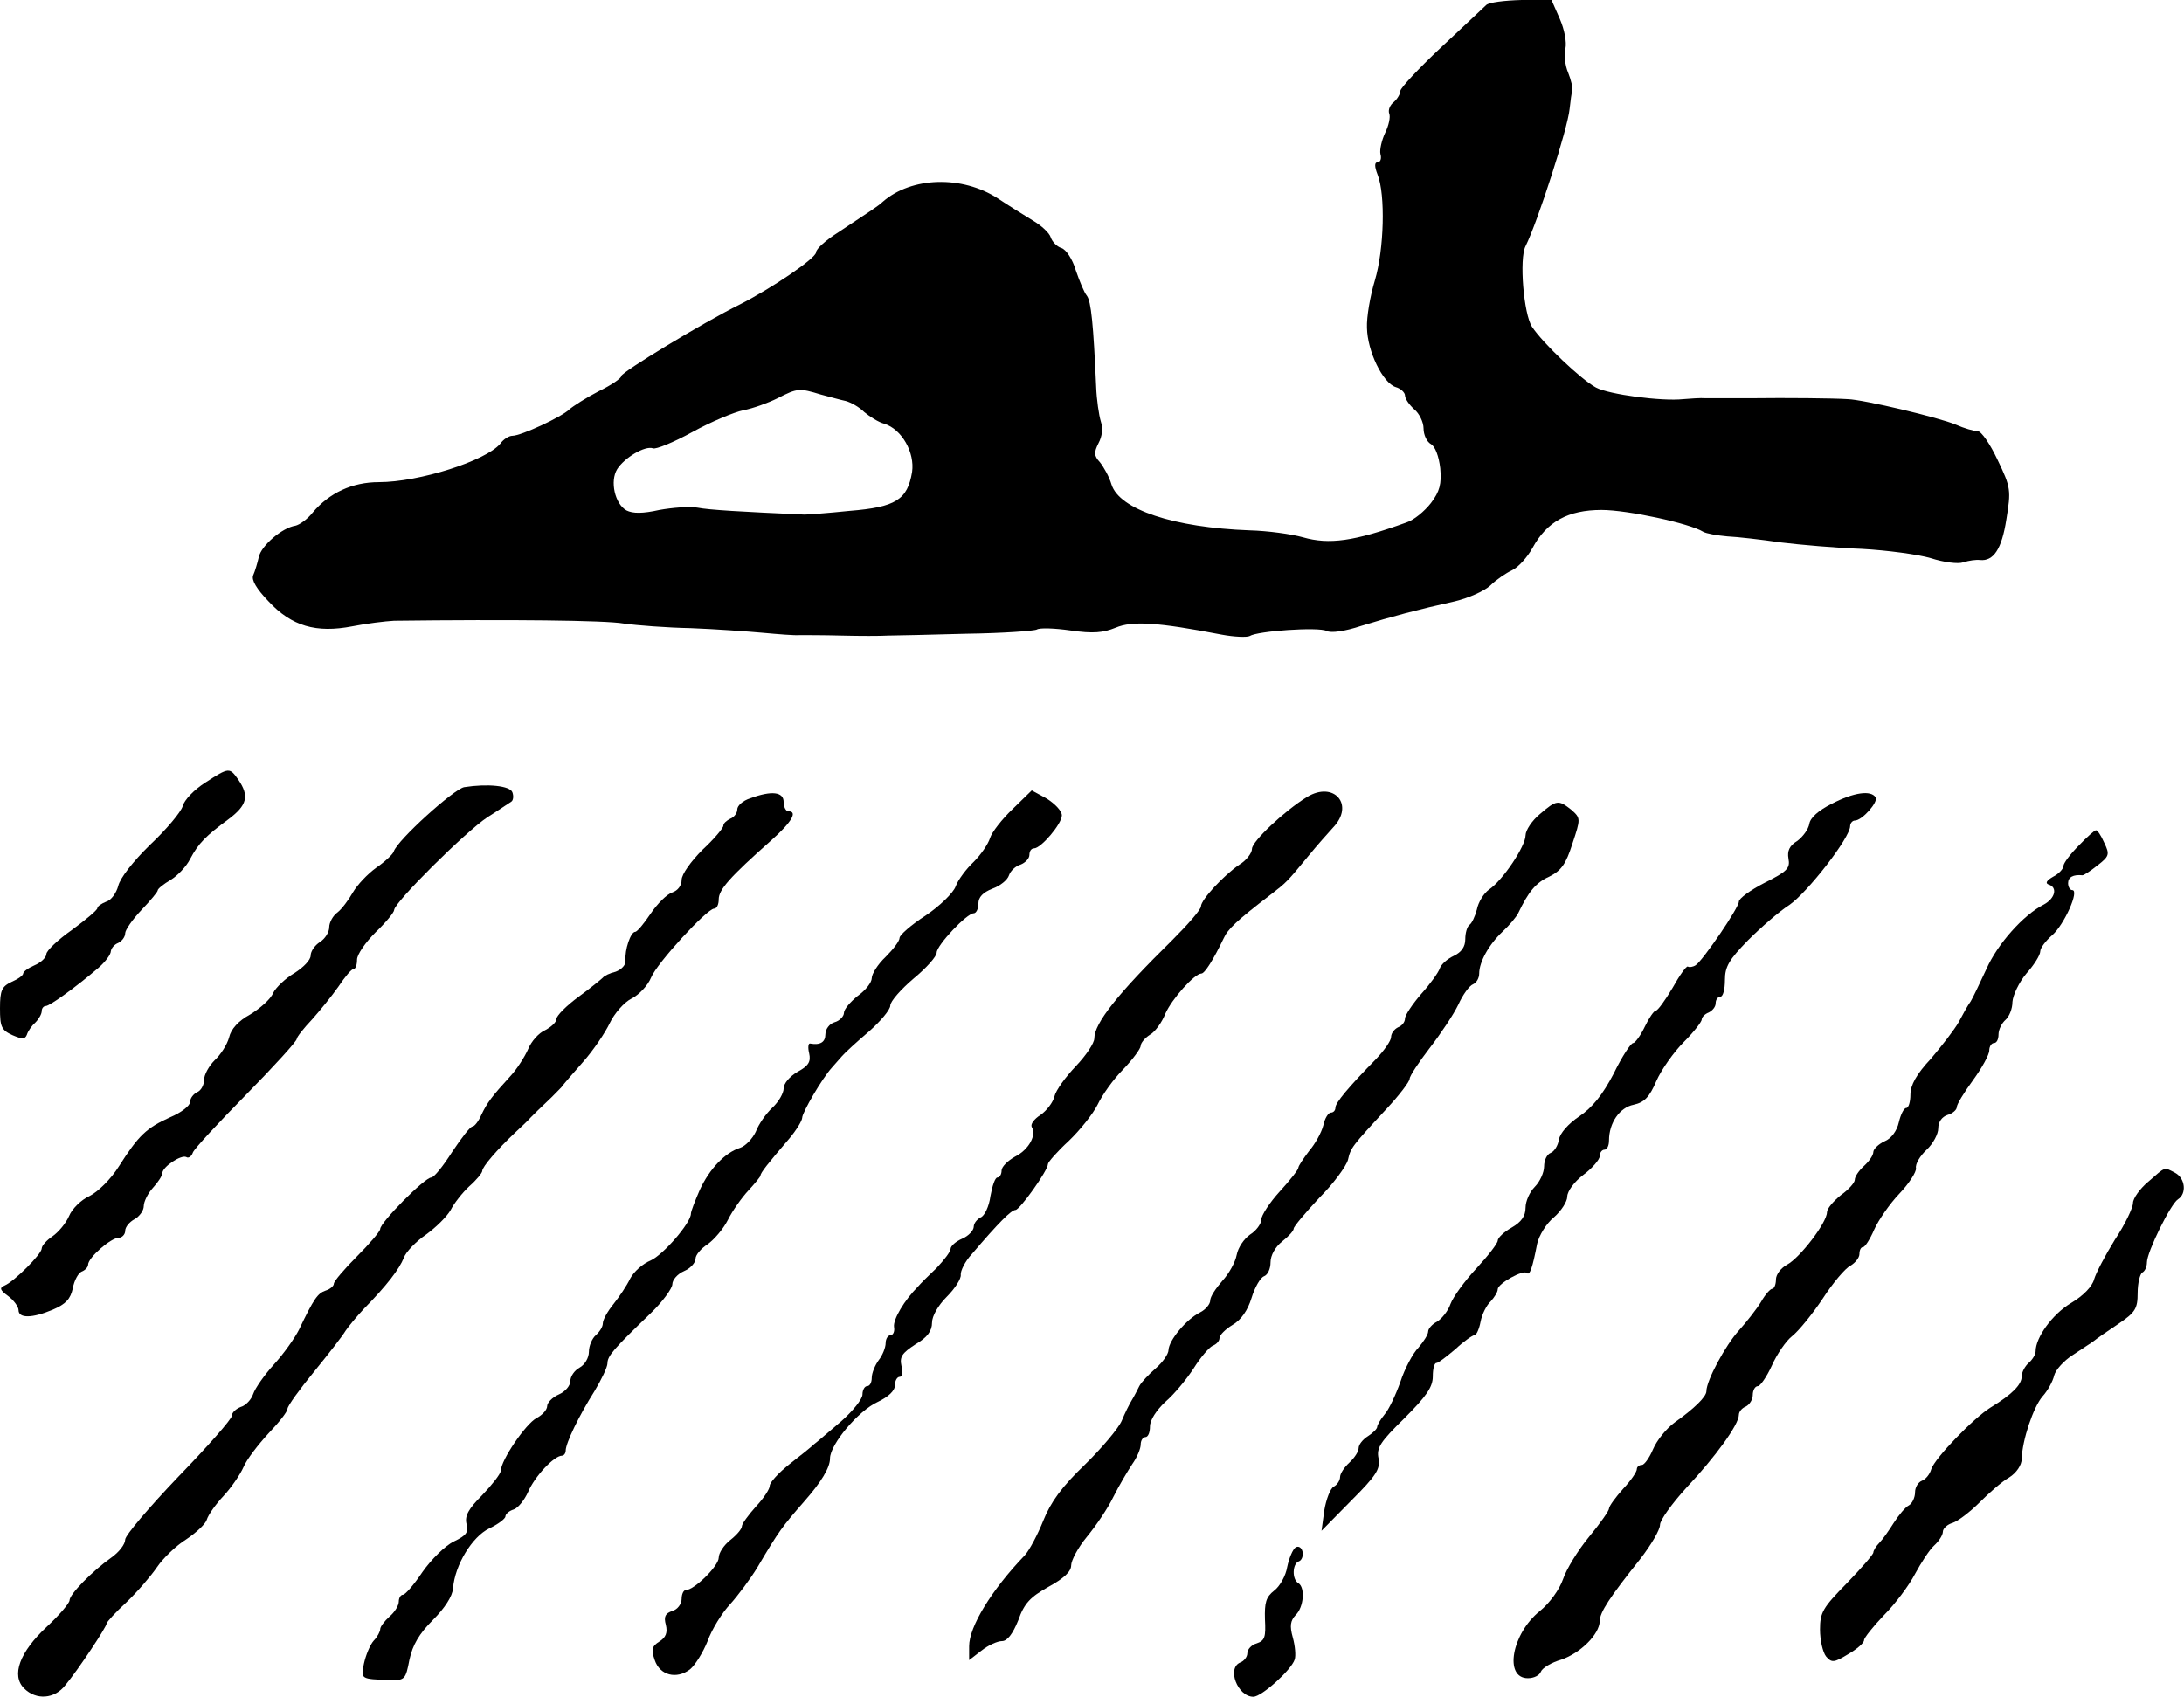 <?xml version="1.0" standalone="no"?>
<!DOCTYPE svg PUBLIC "-//W3C//DTD SVG 20010904//EN"
 "http://www.w3.org/TR/2001/REC-SVG-20010904/DTD/svg10.dtd">
<svg version="1.0" xmlns="http://www.w3.org/2000/svg"
 width="471pt" height="366pt" viewBox="0 0 471 366"
 preserveAspectRatio="xMidYMid meet">
<g transform="translate(0,366) scale(0.1,-0.1)"
fill="#000000" stroke="none">
<path d="M3205 3649 c-5 -5 -49 -46 -98 -92 -48 -45 -87 -87 -87 -93 0 -6 -6
-17 -14 -24 -8 -6 -13 -17 -10 -25 3 -7 -1 -26 -9 -42 -7 -15 -12 -36 -10 -45
3 -10 0 -18 -6 -18 -7 0 -7 -9 0 -27 17 -43 14 -161 -6 -228 -10 -33 -18 -79
-17 -102 1 -51 34 -119 62 -128 11 -3 20 -12 20 -18 0 -7 9 -20 20 -30 11 -9
20 -28 20 -41 0 -14 7 -29 16 -34 9 -5 17 -26 20 -52 3 -34 -1 -50 -20 -75
-14 -18 -37 -37 -53 -42 -113 -41 -167 -48 -223 -32 -25 7 -76 14 -115 15
-164 6 -281 45 -298 99 -5 17 -17 38 -25 48 -13 14 -13 21 -3 41 8 15 10 32 5
47 -4 13 -9 47 -10 74 -6 136 -11 185 -20 197 -6 7 -16 32 -24 55 -7 24 -21
45 -31 48 -10 3 -20 14 -23 23 -3 10 -21 26 -38 36 -18 11 -52 32 -76 48 -77
50 -186 47 -248 -7 -12 -11 -21 -16 -96 -66 -27 -17 -48 -36 -48 -43 0 -13
-96 -78 -165 -113 -79 -39 -255 -146 -255 -154 0 -5 -22 -20 -49 -33 -27 -14
-55 -32 -63 -39 -16 -16 -104 -57 -123 -57 -7 0 -19 -7 -26 -17 -31 -37 -175
-83 -262 -83 -57 0 -107 -23 -143 -66 -11 -14 -28 -26 -37 -28 -28 -4 -74 -43
-79 -68 -3 -13 -8 -30 -12 -39 -4 -10 7 -29 33 -56 50 -54 103 -69 181 -54 30
6 71 11 90 12 250 3 455 1 495 -6 28 -4 93 -9 145 -10 52 -2 122 -7 155 -10
33 -3 69 -6 80 -5 11 0 52 0 90 -1 39 -1 84 -1 100 0 17 0 93 2 170 4 77 1
145 6 151 9 6 4 38 3 73 -2 48 -7 70 -5 97 6 36 15 89 12 229 -15 27 -5 54 -6
60 -3 17 11 149 20 166 11 9 -5 39 -1 75 11 65 20 121 35 202 53 29 7 63 22
76 34 12 12 34 27 47 33 13 6 33 28 44 48 31 57 77 82 149 82 56 0 190 -29
219 -47 7 -4 30 -8 52 -10 22 -1 74 -7 115 -13 41 -5 120 -12 175 -14 55 -3
122 -12 149 -20 28 -9 59 -13 70 -9 12 4 28 6 36 5 29 -3 47 23 57 88 10 62
10 68 -19 128 -16 34 -35 62 -43 62 -8 0 -29 6 -47 14 -35 15 -199 54 -233 55
-30 2 -131 3 -210 2 -38 0 -81 0 -95 0 -14 1 -36 -1 -50 -2 -46 -5 -160 10
-188 25 -32 17 -115 96 -138 131 -18 27 -28 147 -14 174 26 52 91 254 95 296
2 17 4 35 6 40 1 6 -3 23 -9 38 -7 16 -9 39 -6 52 3 14 -2 41 -12 64 l-18 41
-65 0 c-36 -1 -70 -5 -76 -11z m-1435 -840 c19 -5 44 -12 54 -14 11 -3 29 -13
40 -24 12 -10 31 -22 43 -25 38 -12 66 -62 60 -104 -10 -60 -35 -76 -135 -84
-48 -5 -91 -8 -97 -8 -134 6 -206 10 -231 15 -17 3 -54 0 -82 -5 -36 -8 -57
-8 -71 -1 -25 14 -36 63 -20 89 16 25 60 51 77 45 6 -3 45 13 85 35 40 22 90
43 110 47 21 4 54 16 74 26 43 22 47 22 93 8z"/>
<path d="M443 1972 c-24 -15 -46 -38 -49 -51 -4 -13 -35 -50 -70 -83 -37 -36
-65 -72 -69 -89 -4 -15 -15 -31 -26 -34 -10 -4 -19 -10 -19 -14 0 -4 -25 -25
-55 -47 -30 -21 -55 -45 -55 -52 0 -7 -11 -18 -25 -24 -14 -6 -25 -14 -25 -18
0 -4 -11 -12 -25 -18 -21 -10 -25 -18 -25 -57 0 -40 3 -47 27 -58 21 -9 27 -9
31 1 2 7 10 19 18 26 8 8 14 19 14 25 0 6 4 11 9 11 8 0 64 40 113 82 15 13
27 29 27 36 1 7 8 15 16 18 8 4 15 13 15 21 0 7 16 30 35 50 19 20 35 39 35
42 0 4 13 14 28 23 15 9 34 29 42 45 18 34 34 50 83 86 40 30 45 50 21 85 -19
27 -20 27 -71 -6z"/>
<path d="M1001 1962 c-22 -4 -144 -114 -152 -139 -2 -6 -19 -22 -38 -35 -18
-13 -40 -36 -50 -53 -9 -16 -24 -36 -33 -43 -10 -7 -18 -22 -18 -32 0 -11 -9
-25 -20 -32 -11 -7 -20 -20 -20 -29 0 -10 -16 -26 -35 -38 -19 -11 -40 -31
-46 -43 -5 -13 -28 -33 -49 -46 -26 -14 -42 -32 -46 -50 -4 -15 -18 -37 -31
-49 -12 -12 -23 -31 -23 -43 0 -11 -7 -23 -15 -26 -8 -4 -15 -13 -15 -21 0 -8
-19 -23 -43 -33 -51 -23 -68 -39 -110 -105 -18 -29 -46 -56 -64 -65 -18 -8
-38 -28 -44 -43 -7 -16 -23 -35 -36 -44 -12 -8 -23 -20 -23 -26 0 -12 -59 -71
-80 -80 -12 -5 -10 -10 8 -23 12 -9 22 -23 22 -30 0 -18 29 -18 74 1 28 12 38
23 43 46 3 17 12 33 19 36 8 3 14 10 14 15 0 15 49 58 66 58 7 0 14 7 14 15 0
8 9 19 20 25 11 6 20 19 20 28 0 10 9 28 20 40 11 12 20 26 20 31 0 14 41 41
52 35 4 -3 11 1 14 10 3 8 55 64 115 125 60 61 109 115 109 120 0 4 15 23 33
42 17 19 43 51 57 71 14 21 28 38 33 38 4 0 7 9 7 20 0 11 18 37 40 59 22 21
40 43 40 48 0 16 154 169 201 200 24 15 47 31 52 34 4 3 5 12 2 20 -5 14 -53
19 -104 11z"/>
<path d="M2184 1915 c-23 -22 -45 -50 -49 -63 -4 -13 -20 -36 -35 -51 -16 -15
-34 -39 -39 -53 -5 -14 -35 -43 -65 -63 -31 -20 -56 -42 -56 -48 0 -7 -14 -25
-30 -41 -17 -16 -30 -37 -30 -46 0 -9 -13 -26 -30 -38 -16 -13 -30 -29 -30
-37 0 -7 -9 -17 -20 -20 -11 -3 -20 -15 -20 -26 0 -17 -11 -24 -33 -20 -4 1
-5 -9 -2 -21 4 -18 -1 -27 -25 -40 -17 -10 -30 -25 -30 -36 0 -10 -11 -29 -24
-41 -14 -13 -30 -36 -36 -52 -7 -15 -22 -31 -34 -35 -32 -10 -66 -45 -87 -91
-10 -23 -19 -46 -19 -51 0 -20 -60 -89 -87 -101 -17 -7 -36 -24 -44 -39 -7
-15 -24 -40 -36 -55 -13 -16 -23 -34 -23 -42 0 -7 -7 -18 -15 -25 -8 -7 -15
-23 -15 -36 0 -13 -9 -28 -20 -34 -11 -6 -20 -19 -20 -29 0 -10 -11 -23 -25
-29 -14 -6 -25 -18 -25 -25 0 -8 -10 -19 -23 -26 -23 -12 -77 -91 -77 -114 -1
-7 -19 -30 -40 -52 -30 -30 -38 -45 -34 -62 5 -18 0 -25 -27 -38 -19 -9 -49
-39 -68 -66 -18 -27 -37 -49 -42 -49 -5 0 -9 -7 -9 -15 0 -8 -9 -23 -20 -32
-11 -10 -20 -22 -20 -27 0 -5 -6 -17 -14 -25 -8 -9 -17 -31 -21 -49 -7 -34 -8
-34 57 -36 31 -1 33 2 41 44 7 32 21 56 51 86 25 25 42 51 43 68 4 50 41 111
78 129 19 9 35 21 35 26 0 5 8 12 18 15 9 3 23 20 31 38 14 33 56 78 73 78 4
0 8 5 8 11 0 16 29 76 62 128 15 25 28 52 28 60 0 16 13 31 93 108 26 25 47
54 47 63 0 9 11 22 25 28 14 6 25 18 25 27 0 8 12 22 26 31 14 10 34 33 44 53
10 20 30 48 44 63 14 15 26 30 26 32 0 6 15 25 63 81 15 18 27 38 27 44 0 11
43 85 64 108 6 7 16 18 22 25 6 7 32 31 58 53 25 22 46 47 46 56 0 9 23 35 50
58 28 23 50 48 50 56 0 16 65 85 80 85 5 0 10 9 10 21 0 14 10 24 30 32 17 6
33 19 36 29 3 9 14 20 25 23 10 4 19 13 19 21 0 8 4 14 10 14 15 0 60 53 60
71 0 10 -15 25 -32 36 l-33 18 -41 -40z"/>
<path d="M2819 1941 c-49 -30 -119 -96 -119 -112 0 -9 -12 -25 -27 -34 -34
-23 -83 -76 -83 -90 0 -7 -28 -39 -62 -73 -117 -115 -168 -179 -168 -212 0
-10 -18 -37 -40 -60 -22 -23 -43 -52 -46 -65 -3 -13 -17 -31 -30 -40 -14 -9
-22 -20 -19 -26 11 -17 -6 -49 -36 -64 -16 -9 -29 -22 -29 -30 0 -8 -4 -15 -9
-15 -5 0 -11 -18 -15 -40 -3 -23 -13 -43 -21 -46 -8 -4 -15 -13 -15 -20 0 -8
-11 -20 -25 -26 -14 -6 -25 -16 -25 -22 0 -6 -14 -24 -30 -41 -17 -16 -35 -34
-40 -40 -30 -30 -54 -71 -52 -87 2 -10 -2 -18 -7 -18 -6 0 -11 -8 -11 -17 0
-10 -7 -27 -15 -37 -8 -11 -15 -28 -15 -38 0 -10 -4 -18 -10 -18 -5 0 -10 -8
-10 -18 0 -10 -21 -36 -46 -58 -25 -21 -51 -44 -58 -49 -6 -6 -30 -25 -53 -43
-24 -19 -43 -40 -43 -47 0 -7 -13 -27 -30 -45 -16 -18 -30 -37 -30 -42 0 -6
-11 -19 -25 -30 -14 -11 -25 -28 -25 -38 0 -18 -53 -70 -71 -70 -5 0 -9 -9 -9
-19 0 -11 -9 -23 -20 -26 -15 -5 -19 -12 -14 -30 4 -17 0 -27 -14 -36 -16 -10
-18 -17 -10 -40 11 -33 47 -42 76 -20 11 9 28 36 38 61 9 25 31 61 49 80 17
19 44 55 59 80 46 78 53 87 101 142 36 41 55 72 55 92 0 30 61 103 103 122 23
11 37 24 37 36 0 10 5 18 10 18 6 0 8 10 4 24 -4 19 1 27 30 46 26 15 36 29
36 47 0 14 13 37 32 56 18 18 31 39 30 47 -1 8 9 29 24 45 58 68 85 95 94 95
9 0 70 85 70 99 0 4 20 27 45 50 24 23 52 58 62 78 10 21 34 55 55 76 21 22
38 45 38 51 0 6 9 17 20 24 11 6 26 27 33 45 14 32 63 87 78 87 7 0 26 30 48
76 9 20 28 38 101 94 35 27 35 27 82 84 18 22 42 49 53 61 47 49 2 101 -56 66z"/>
<path d="M1618 1938 c-16 -5 -28 -16 -28 -24 0 -8 -7 -17 -15 -20 -8 -4 -15
-10 -15 -15 0 -5 -20 -29 -45 -52 -25 -25 -45 -53 -45 -65 0 -12 -8 -23 -20
-27 -12 -4 -32 -24 -47 -46 -14 -21 -29 -39 -33 -39 -10 0 -23 -39 -21 -62 1
-9 -8 -19 -21 -24 -13 -3 -25 -9 -28 -13 -3 -3 -26 -22 -52 -41 -26 -19 -48
-41 -48 -48 0 -7 -11 -17 -24 -24 -14 -6 -30 -24 -37 -41 -7 -16 -24 -43 -38
-58 -41 -45 -50 -57 -63 -84 -6 -14 -15 -25 -19 -25 -5 0 -24 -25 -44 -55 -19
-30 -39 -55 -45 -55 -14 0 -110 -97 -110 -111 0 -5 -23 -32 -50 -59 -27 -27
-50 -54 -50 -59 0 -5 -8 -12 -18 -15 -17 -6 -25 -17 -57 -84 -9 -18 -33 -52
-54 -75 -21 -23 -41 -52 -45 -64 -4 -12 -16 -25 -27 -28 -10 -4 -19 -12 -19
-19 0 -7 -52 -66 -115 -131 -63 -66 -115 -127 -115 -136 0 -10 -13 -27 -30
-39 -41 -29 -90 -79 -90 -92 0 -6 -22 -32 -49 -57 -59 -55 -77 -105 -49 -133
26 -26 66 -23 89 7 29 35 89 126 89 133 0 3 19 24 43 46 24 23 53 57 66 76 13
19 41 46 62 59 21 14 42 33 45 43 3 10 19 33 36 51 16 17 36 46 43 62 7 17 32
49 54 73 23 24 41 47 41 53 0 6 26 42 58 81 31 38 62 78 67 87 6 9 24 31 40
48 49 50 76 85 86 110 4 12 26 35 48 50 22 16 45 39 53 53 7 14 25 37 40 51
16 14 28 29 28 33 0 9 32 46 70 82 14 13 30 28 35 34 6 6 21 21 34 33 13 12
27 27 32 32 4 6 25 30 47 55 22 25 47 62 57 83 10 21 31 45 47 53 16 8 35 28
42 45 13 32 121 149 136 149 6 0 10 9 10 20 0 21 24 48 113 127 45 40 58 63
37 63 -5 0 -10 9 -10 20 0 22 -26 25 -72 8z"/>
<path d="M3950 1926 c-28 -14 -46 -30 -48 -43 -2 -12 -14 -28 -26 -37 -17 -10
-22 -22 -19 -38 4 -21 -3 -28 -51 -52 -31 -16 -56 -34 -56 -41 0 -13 -77 -126
-93 -137 -6 -4 -14 -5 -17 -3 -3 2 -18 -19 -33 -46 -16 -27 -32 -49 -36 -49
-4 0 -15 -16 -24 -35 -9 -19 -21 -35 -25 -35 -5 0 -24 -29 -42 -66 -24 -46
-46 -73 -74 -92 -24 -16 -42 -37 -44 -50 -2 -13 -10 -26 -18 -29 -8 -3 -14
-16 -14 -29 0 -13 -9 -33 -20 -44 -11 -11 -20 -31 -20 -45 0 -18 -9 -31 -30
-43 -16 -9 -30 -22 -30 -28 0 -6 -21 -33 -46 -60 -25 -27 -50 -61 -56 -77 -5
-15 -19 -32 -29 -38 -10 -5 -19 -15 -19 -21 0 -7 -10 -22 -21 -35 -12 -12 -30
-46 -39 -74 -10 -28 -25 -60 -34 -70 -9 -11 -16 -23 -16 -27 0 -4 -9 -13 -20
-20 -11 -7 -20 -18 -20 -26 0 -7 -9 -21 -20 -31 -11 -10 -20 -24 -20 -31 0 -7
-6 -17 -14 -21 -7 -4 -16 -27 -20 -51 l-6 -44 64 65 c54 54 63 68 59 91 -5 23
4 36 56 87 47 47 61 67 61 90 0 16 3 29 8 29 4 0 22 14 41 30 18 17 37 30 41
30 4 0 10 13 13 29 3 16 13 36 22 44 8 9 15 20 15 26 0 12 55 43 63 35 6 -6
12 11 22 63 4 18 20 44 36 57 16 14 29 34 29 45 0 11 15 32 35 47 19 14 35 33
35 40 0 8 5 14 10 14 6 0 10 9 10 20 0 38 23 71 53 77 23 5 34 16 49 51 11 25
38 63 59 84 22 22 39 44 39 49 0 5 7 12 15 15 8 4 15 12 15 20 0 8 5 14 10 14
6 0 10 16 10 36 0 29 9 44 50 86 27 27 67 62 89 76 39 27 131 145 131 170 0 6
5 12 10 12 16 0 51 40 45 50 -10 16 -47 11 -95 -14z"/>
<path d="M3321 1904 c-17 -14 -31 -35 -31 -46 0 -23 -49 -97 -79 -117 -11 -8
-23 -27 -26 -43 -4 -15 -11 -30 -16 -33 -5 -4 -9 -17 -9 -31 0 -16 -8 -28 -25
-36 -13 -6 -27 -18 -30 -27 -3 -9 -21 -34 -40 -55 -19 -22 -35 -46 -35 -53 0
-8 -7 -16 -15 -19 -8 -4 -15 -13 -15 -21 0 -8 -15 -29 -32 -47 -60 -61 -88
-95 -88 -105 0 -6 -4 -11 -10 -11 -5 0 -13 -12 -16 -27 -4 -16 -18 -41 -31
-56 -12 -16 -23 -32 -23 -36 0 -4 -18 -27 -40 -51 -22 -24 -40 -52 -40 -61 0
-9 -11 -24 -24 -32 -13 -9 -26 -28 -29 -44 -3 -16 -17 -41 -31 -56 -14 -16
-26 -34 -26 -42 0 -8 -10 -20 -22 -26 -30 -15 -67 -60 -68 -81 0 -9 -13 -27
-28 -40 -15 -13 -31 -30 -35 -38 -4 -8 -11 -22 -16 -30 -5 -8 -15 -28 -22 -45
-7 -16 -43 -59 -80 -95 -49 -47 -73 -80 -89 -120 -12 -30 -30 -64 -40 -75 -72
-75 -120 -154 -120 -196 l0 -30 26 20 c15 12 35 21 45 21 11 0 23 15 35 45 13
37 26 50 65 72 33 18 49 33 49 46 0 11 15 39 34 62 19 23 45 61 57 86 12 24
31 56 41 71 10 14 18 33 18 42 0 9 5 16 10 16 6 0 10 10 10 23 0 14 14 35 33
53 19 16 46 49 61 72 15 24 33 45 41 49 8 3 15 10 15 17 0 6 13 19 28 28 19
11 33 32 41 58 7 23 19 44 27 47 8 3 14 16 14 30 0 15 10 33 25 45 14 11 25
23 25 28 0 4 25 34 55 66 31 31 58 68 62 82 6 26 7 28 84 111 27 29 49 58 49
64 0 6 20 36 43 66 24 31 52 73 62 94 10 22 24 41 32 44 7 3 13 13 13 23 0 25
21 63 51 91 14 13 29 31 33 39 22 46 38 66 67 79 26 13 36 27 50 71 18 54 18
55 -2 73 -28 22 -32 22 -68 -9z"/>
<path d="M4483 1836 c-18 -18 -33 -38 -33 -44 0 -6 -10 -17 -22 -23 -14 -8
-18 -14 -10 -17 20 -6 14 -30 -10 -43 -44 -22 -100 -85 -124 -139 -14 -30 -29
-62 -34 -70 -6 -8 -17 -28 -26 -45 -9 -16 -37 -52 -60 -79 -31 -33 -44 -57
-44 -77 0 -16 -4 -29 -9 -29 -5 0 -12 -14 -16 -31 -4 -18 -16 -35 -31 -41 -13
-6 -24 -17 -24 -23 0 -7 -9 -20 -20 -30 -11 -10 -20 -23 -20 -30 0 -6 -13 -21
-30 -33 -16 -13 -30 -29 -30 -37 0 -22 -58 -98 -86 -113 -13 -7 -24 -21 -24
-32 0 -11 -4 -20 -8 -20 -4 0 -15 -12 -24 -28 -9 -15 -31 -43 -48 -62 -29 -32
-70 -108 -70 -131 0 -12 -27 -38 -68 -67 -18 -13 -39 -39 -47 -58 -8 -19 -19
-34 -24 -34 -6 0 -11 -4 -11 -9 0 -6 -13 -25 -30 -43 -16 -18 -30 -37 -30 -42
0 -5 -19 -32 -43 -61 -24 -29 -49 -70 -56 -91 -8 -23 -29 -52 -50 -69 -61 -49
-78 -145 -26 -145 13 0 25 6 28 14 3 8 23 20 44 26 41 14 82 54 83 83 0 19 21
51 88 135 23 30 42 62 42 73 0 10 26 46 57 80 62 66 113 136 113 157 0 7 7 15
15 18 8 4 15 15 15 25 0 10 5 19 11 19 5 0 19 20 30 44 11 25 31 54 44 64 14
11 44 48 66 81 22 34 49 66 60 71 10 6 19 17 19 25 0 8 3 15 8 15 4 0 15 17
24 38 9 20 33 55 54 77 21 22 37 47 36 55 -2 9 9 27 23 40 14 13 25 34 25 46
0 14 8 25 20 29 11 3 20 11 20 17 0 6 16 32 35 58 19 26 35 55 35 64 0 9 5 16
10 16 6 0 10 8 10 19 0 10 7 24 15 31 8 7 15 24 15 39 1 14 14 42 30 61 17 19
30 40 30 48 0 7 12 23 26 35 26 23 59 97 43 97 -5 0 -9 7 -9 15 0 13 11 19 31
17 3 0 17 9 32 21 26 20 27 24 15 49 -7 16 -15 28 -18 27 -3 0 -20 -15 -37
-33z"/>
<path d="M4633 1111 c-18 -15 -33 -36 -33 -46 0 -10 -17 -46 -39 -79 -21 -34
-41 -72 -45 -86 -4 -15 -23 -35 -50 -51 -40 -24 -76 -74 -76 -104 0 -7 -7 -18
-15 -25 -8 -7 -15 -20 -15 -29 0 -18 -21 -39 -67 -67 -37 -23 -120 -109 -128
-133 -3 -11 -12 -22 -20 -25 -8 -3 -15 -14 -15 -25 0 -11 -6 -24 -13 -28 -8
-4 -22 -21 -33 -38 -10 -16 -24 -36 -31 -43 -7 -7 -13 -17 -13 -21 0 -4 -26
-34 -57 -66 -52 -53 -58 -63 -58 -100 0 -23 6 -49 13 -58 12 -14 17 -14 48 5
19 11 34 24 34 30 0 5 20 30 43 54 24 24 54 64 67 89 13 24 31 52 41 61 11 10
19 23 19 30 0 7 10 16 21 19 12 4 38 24 58 44 20 20 48 45 64 54 16 10 27 27
27 40 1 40 25 112 45 135 11 12 22 32 25 45 3 12 21 32 40 44 19 13 40 26 45
30 6 5 29 21 53 37 37 25 42 33 42 67 0 21 5 41 10 44 6 3 10 13 10 22 0 22
51 126 67 136 19 12 16 45 -6 57 -25 13 -20 14 -58 -19z"/>
<path d="M2794 322 c-6 -4 -14 -23 -18 -42 -3 -19 -16 -42 -28 -51 -18 -14
-21 -26 -20 -62 2 -38 0 -46 -18 -52 -11 -3 -20 -13 -20 -21 0 -8 -7 -17 -15
-20 -30 -12 -6 -74 28 -74 18 0 82 58 89 80 3 8 1 30 -4 48 -7 25 -5 36 6 48
18 17 21 60 6 69 -14 8 -13 42 1 47 6 2 10 11 8 21 -2 9 -9 13 -15 9z"/>
</g>
</svg>
